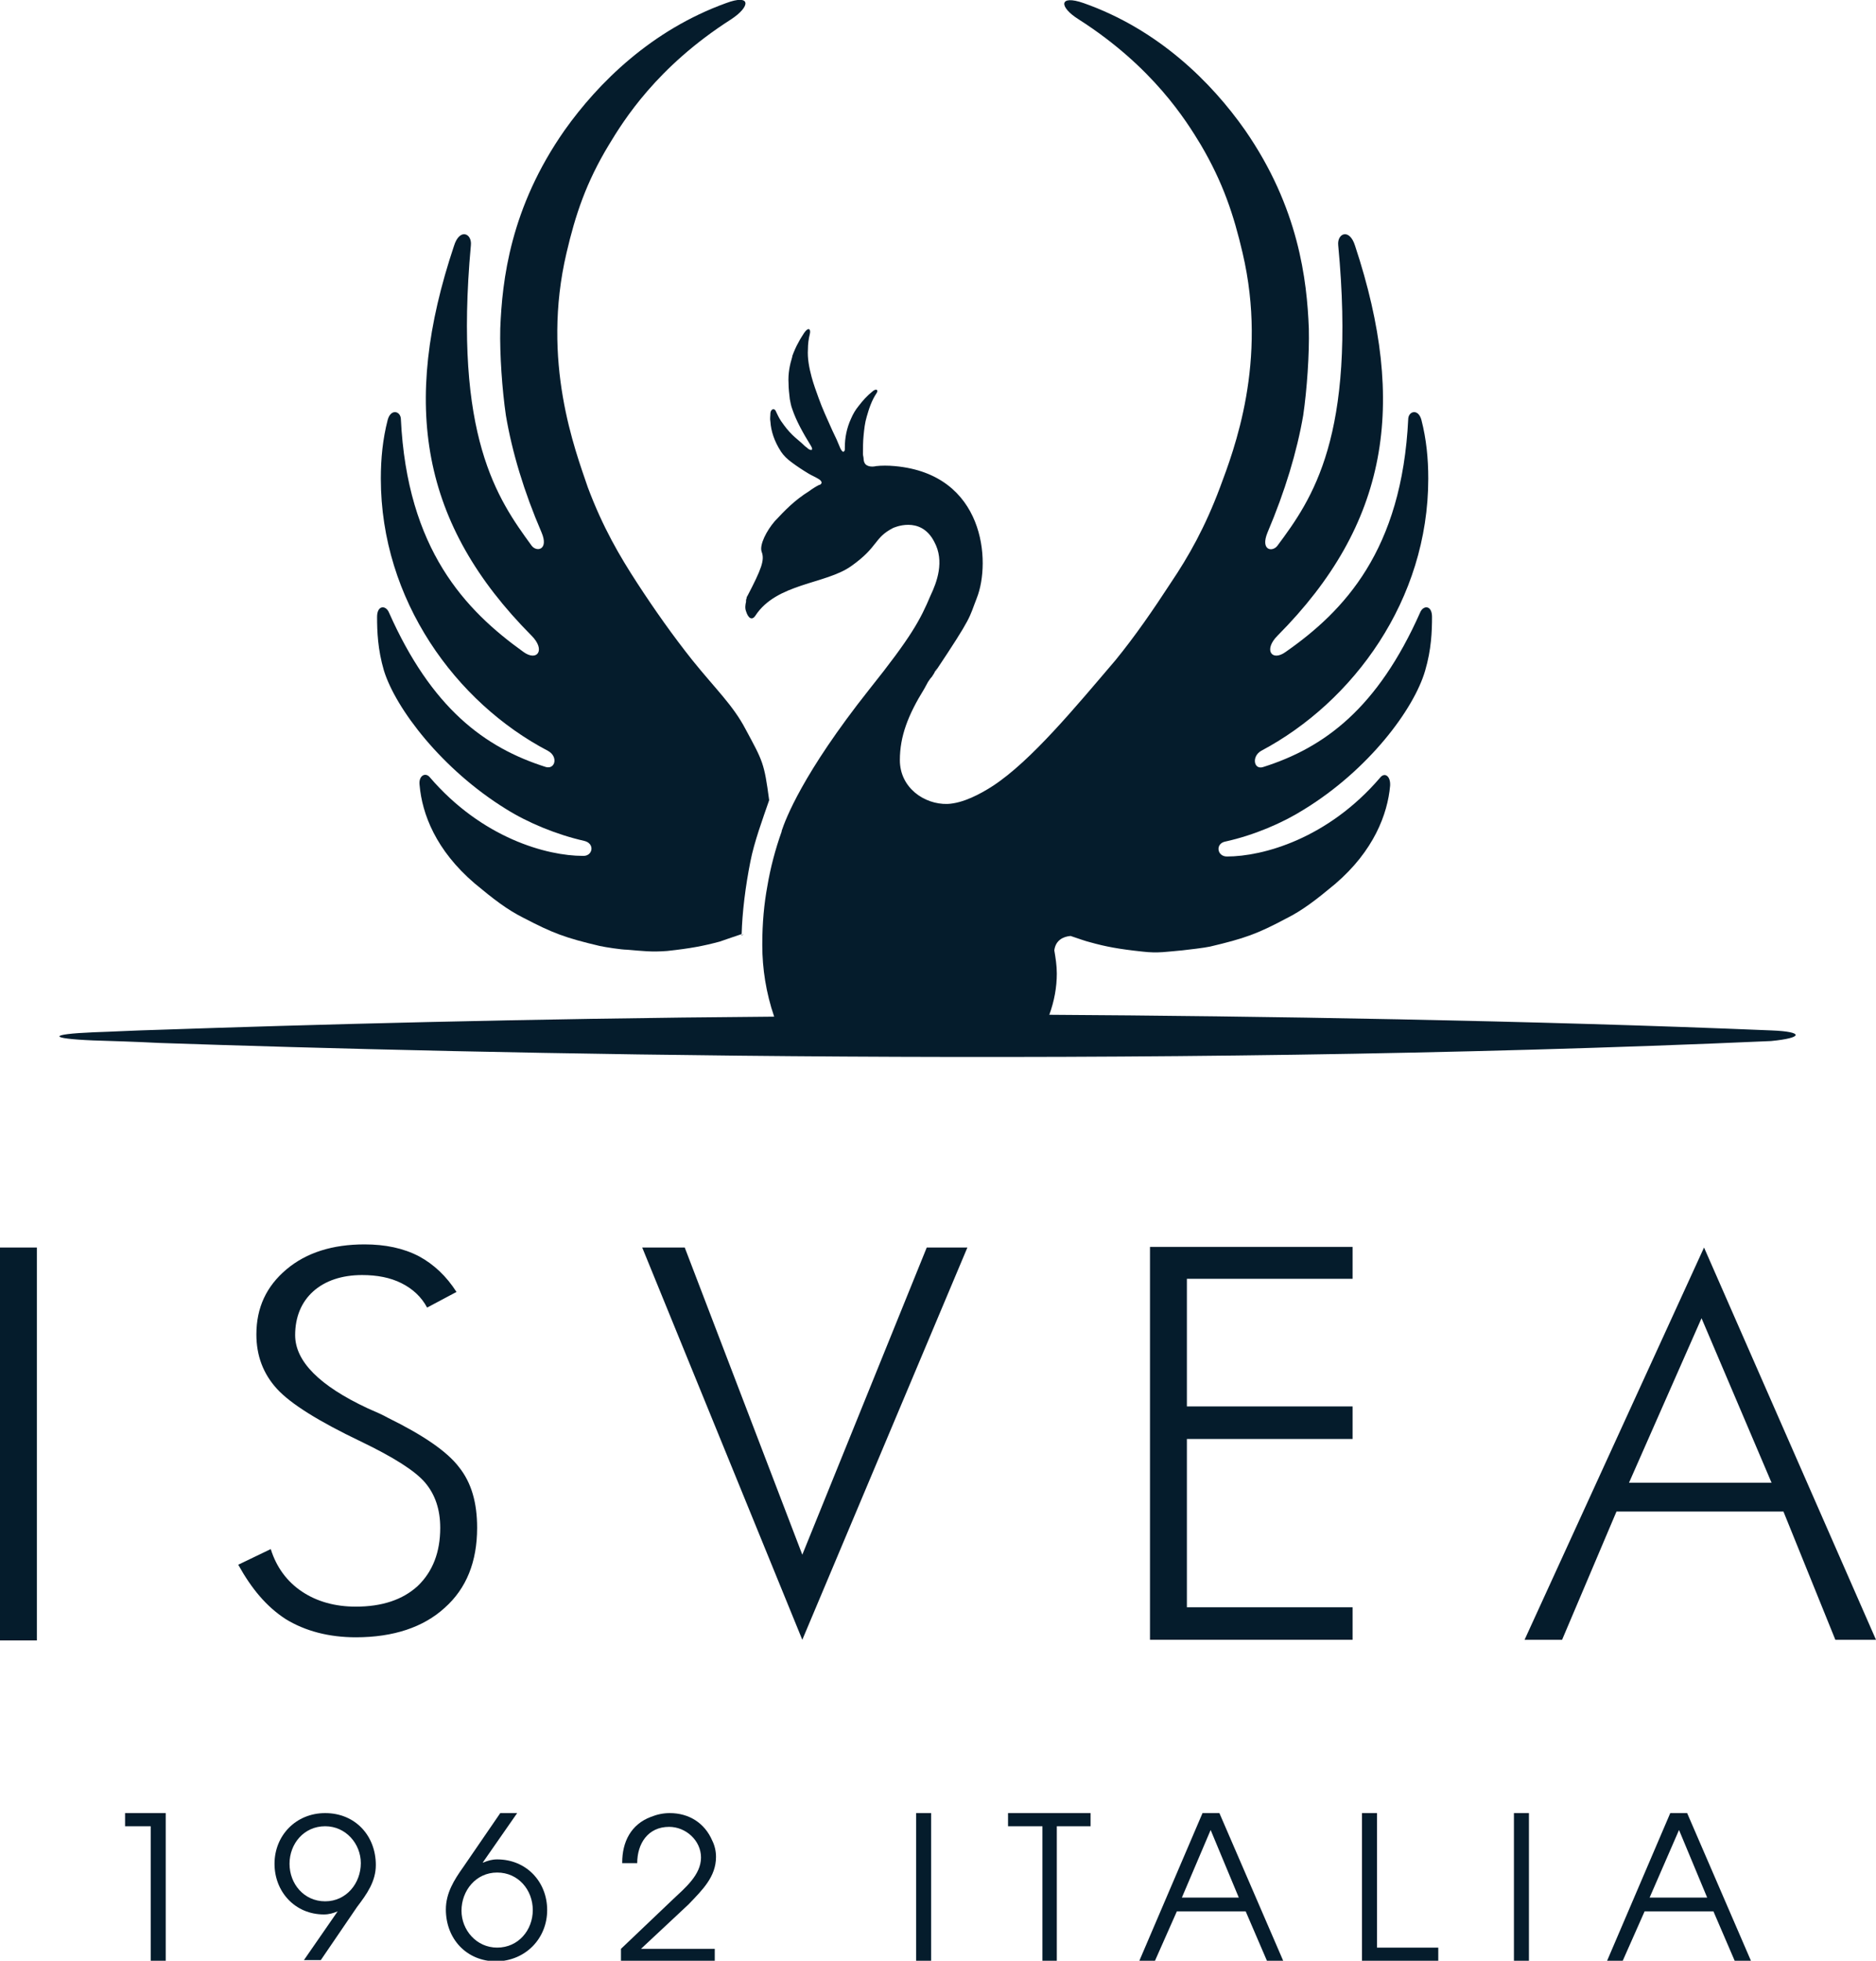 <?xml version="1.0" encoding="utf-8"?>
<!-- Generator: Adobe Illustrator 26.0.3, SVG Export Plug-In . SVG Version: 6.00 Build 0)  -->
<svg version="1.1" id="Layer_1" xmlns="http://www.w3.org/2000/svg" xmlns:xlink="http://www.w3.org/1999/xlink" x="0px" y="0px"
	 viewBox="0 0 300 313.4" style="enable-background:new 0 0 300 313.4;" xml:space="preserve">
<style type="text/css">
	.st0{fill:#051C2C;}
	.st1{clip-path:url(#SVGID_00000095299886859951507630000006261281898564343220_);fill:#051C2C;}
	.st2{clip-path:url(#SVGID_00000178925529970791348500000000533502218164347010_);fill:#051C2C;}
	.st3{clip-path:url(#SVGID_00000100367868565364021890000006997767504856724923_);fill:#051C2C;}
</style>
<g>
	<path class="st0" d="M272.1,210.7l11.2,26.3h-22.8L272.1,210.7z M243.8,262.1h6l8.7-20.5h26.7l8.3,20.5h6.5v0l-27.5-62.7
		L243.8,262.1z"/>
	<g>
		<defs>
			<rect id="SVGID_1_" x="0" width="300" height="313.4"/>
		</defs>
		<clipPath id="SVGID_00000175308519291210811490000008455448609622054297_">
			<use xlink:href="#SVGID_1_"  style="overflow:visible;"/>
		</clipPath>
		<path style="clip-path:url(#SVGID_00000175308519291210811490000008455448609622054297_);fill:#051C2C;" d="M45.7,258.8
			c3.1,1.9,6.9,2.9,11.2,2.9c6,0,10.8-1.6,14.2-4.7c3.5-3.1,5.2-7.4,5.2-12.8c0-4-0.9-7.2-2.9-9.7c-1.9-2.5-5.7-5.1-11.4-7.9
			c-0.7-0.4-1.8-0.9-3.2-1.5c-7.7-3.6-11.6-7.5-11.6-11.7c0-2.9,1-5.3,2.9-7c1.9-1.7,4.6-2.6,7.8-2.6c2.4,0,4.5,0.4,6.3,1.3
			c1.8,0.9,3.2,2.2,4.1,3.9l4.7-2.5c-1.6-2.5-3.6-4.4-6-5.7c-2.5-1.3-5.4-1.9-8.7-1.9c-5.1,0-9.3,1.3-12.5,4
			c-3.2,2.7-4.8,6.1-4.8,10.4c0,3.4,1.1,6.3,3.3,8.7c2.2,2.4,6.7,5.2,13.4,8.4c5.2,2.5,8.7,4.7,10.3,6.6c1.6,1.9,2.4,4.3,2.4,7.2
			c0,3.9-1.2,7-3.6,9.3c-2.4,2.2-5.7,3.3-9.9,3.3c-3.3,0-6.2-0.8-8.6-2.4c-2.4-1.6-4.1-3.9-5-6.8l-5.2,2.5
			C40.2,253.9,42.6,256.8,45.7,258.8"/>
	</g>
	<polygon class="st0" points="154.7,199.4 148.2,199.4 128.3,248.5 109.5,199.4 102.7,199.4 128.3,262.1 	"/>
	<polygon class="st0" points="216.3,262.1 216.3,256.9 189.8,256.9 189.8,230 216.3,230 216.3,224.8 189.8,224.8 189.8,204.4 
		216.3,204.4 216.3,199.3 183.9,199.3 183.9,262.1 	"/>
	<rect x="0" y="199.4" class="st0" width="5.9" height="62.8"/>
	<polygon class="st0" points="20,289.8 20,291.9 24.1,291.9 24.1,313.4 26.5,313.4 26.5,289.8 	"/>
	<g>
		<defs>
			<rect id="SVGID_00000111173096080696664660000014170022262326279100_" x="0" width="300" height="313.4"/>
		</defs>
		<clipPath id="SVGID_00000030464585417541034960000016393523627846977944_">
			<use xlink:href="#SVGID_00000111173096080696664660000014170022262326279100_"  style="overflow:visible;"/>
		</clipPath>
		<path style="clip-path:url(#SVGID_00000030464585417541034960000016393523627846977944_);fill:#051C2C;" d="M57.7,297.8
			c0,3.2-2.3,6.1-5.7,6.1c-3.4,0-5.7-2.8-5.7-6c0-3.2,2.3-6,5.7-6C55.3,291.9,57.7,294.7,57.7,297.8 M60.1,298.1
			c0-4.7-3.3-8.3-8.1-8.3c-4.7,0-8.1,3.6-8.1,8.1c0,4.5,3.3,8.1,7.9,8.1c0.8,0,1.5-0.2,2.2-0.5l0,0l-5.4,7.8h2.7l5.8-8.5
			C58.7,302.7,60.1,300.7,60.1,298.1"/>
		<path style="clip-path:url(#SVGID_00000030464585417541034960000016393523627846977944_);fill:#051C2C;" d="M85.2,305.3
			c0,3.2-2.3,6-5.7,6c-3.3,0-5.7-2.8-5.7-5.9c0-3.2,2.3-6.1,5.7-6.1C82.9,299.3,85.2,302.1,85.2,305.3 M87.5,305.3
			c0-4.5-3.3-8.1-8-8.1c-0.8,0-1.5,0.2-2.2,0.5l-0.1,0l5.5-7.9h-2.7l-5.9,8.6c-1.5,2.1-2.8,4.2-2.8,6.8c0,4.7,3.3,8.3,8.1,8.3
			C84.1,313.4,87.5,309.8,87.5,305.3"/>
		<path style="clip-path:url(#SVGID_00000030464585417541034960000016393523627846977944_);fill:#051C2C;" d="M114.5,296.8
			c0-0.9-0.2-1.8-0.6-2.6c-1.2-2.8-3.7-4.4-6.8-4.4c-1,0-2,0.2-3,0.6c-3.2,1.2-4.6,4-4.6,7.3v0.1h2.4c0-3.1,1.7-5.8,5.1-5.8
			c2.7,0,5.1,2.2,5.1,4.9c0,2.8-2.6,4.9-4.5,6.7l-8.3,7.9v2h15v-2h-11.8l7.6-7.1C112.3,302.1,114.5,300,114.5,296.8"/>
	</g>
	<rect x="146.5" y="289.8" class="st0" width="2.4" height="23.6"/>
	<polygon class="st0" points="161.2,289.8 161.2,291.9 166.7,291.9 166.7,313.4 169,313.4 169,291.9 174.4,291.9 174.4,289.8 	"/>
	<path class="st0" d="M193.6,292.5l4.5,10.8H189L193.6,292.5z M192.3,289.8l-10.1,23.6h2.5l3.5-7.9h11l3.4,7.9h2.6l-10.2-23.6H192.3
		z"/>
	<polygon class="st0" points="217.8,289.8 217.8,313.4 230,313.4 230,311.3 220.2,311.3 220.2,289.8 	"/>
	<rect x="242.1" y="289.8" class="st0" width="2.4" height="23.6"/>
	<path class="st0" d="M268.5,292.5l4.5,10.8h-9.2L268.5,292.5z M267.1,289.8l-10.1,23.6h2.5l3.5-7.9h11l3.4,7.9h2.6l-10.2-23.6
		H267.1z"/>
	<g>
		<defs>
			<rect id="SVGID_00000106146343633053046330000018238087258709124773_" x="0" width="300" height="313.4"/>
		</defs>
		<clipPath id="SVGID_00000155824669880532690340000016950330137772914340_">
			<use xlink:href="#SVGID_00000106146343633053046330000018238087258709124773_"  style="overflow:visible;"/>
		</clipPath>
		<path style="clip-path:url(#SVGID_00000155824669880532690340000016950330137772914340_);fill:#051C2C;" d="M118.7,149.4
			C117.9,149.8,119.4,149.2,118.7,149.4"/>
		<path style="clip-path:url(#SVGID_00000155824669880532690340000016950330137772914340_);fill:#051C2C;" d="M80.9,129.3
			c3.5,2.2,8.1,4.1,12.5,5.1c1.8,0.4,1.4,2.5-0.2,2.4c-5.7,0-16.1-2.8-24.5-12.6c-0.7-0.8-1.8-0.2-1.6,1.3
			c0.4,4.6,2.6,10.4,8.8,15.7c3,2.5,5.2,4.2,7.8,5.5c4.8,2.5,6.7,3.2,12.2,4.5c0.9,0.2,3.5,0.6,4.4,0.6c2.4,0.2,3.9,0.4,6.4,0.2
			c3.7-0.4,5.8-0.8,8.4-1.5c0.9-0.3,1.7-0.6,3.5-1.2c0.1-3.5,0.6-7.6,1.4-11.6c0.6-3.1,2-6.9,3-9.8c-0.8-6-1-6.2-3.8-11.4
			c-2-3.8-4.8-6.4-8.5-11c-3.1-3.9-6-8-8.8-12.3c-2.8-4.3-5.5-8.9-7.9-15.3C92,72,86.5,57.8,90.6,40.4c1.4-6,3.1-11.2,6.8-17.3
			c2.3-3.8,7.6-12.4,19.5-20c3.2-2.1,3.2-4.1-0.8-2.6c-11.9,4.3-20.4,12.7-25.8,20.3c-8.7,12.4-10,24-10.3,31.7
			c-0.1,4.1,0.3,9.8,0.9,13.9c1,5.9,2.9,12.2,5.7,18.7c1.2,2.8-0.8,3.2-1.6,2.1c-5.4-7.4-12.5-17.4-9.7-48c0.2-1.9-1.8-2.8-2.7,0.1
			c-8.5,25.4-5.3,44.5,12.4,62.3c2.3,2.3,0.9,4.2-1.3,2.6c-9.2-6.6-18.6-16.3-19.6-37.3c-0.1-1.2-1.6-1.6-2.1,0.2
			c-0.8,3.1-1.1,6.2-1.1,9.4c0,19.4,12,35.8,26.7,43.5c1.7,0.9,1.2,3-0.3,2.6c-9.8-3.1-18.3-9.4-25.1-24.7c-0.5-1.2-1.9-1.2-1.9,0.7
			c0,2.3,0.1,5.2,1.1,8.6C63.3,113.3,70.7,123,80.9,129.3"/>
		<path style="clip-path:url(#SVGID_00000155824669880532690340000016950330137772914340_);fill:#051C2C;" d="M283.3,164.7
			c-38.3-1.6-82.3-2.3-115.5-2.5c0.8-2.2,1.2-4.4,1.2-6.6c0-1.3-0.2-2.5-0.4-3.7c0.2-1.6,1.4-2.2,2.6-2.3c1.5,0.5,2.3,0.8,3.1,1
			c2.5,0.7,4.6,1.1,8.4,1.5c2.5,0.3,4,0,6.4-0.2c0.9-0.1,3.5-0.4,4.4-0.6c5.5-1.3,7.5-2,12.2-4.5c2.6-1.3,4.8-3,7.8-5.5
			c6.2-5.3,8.4-11.2,8.8-15.7c0.1-1.6-0.9-2.2-1.6-1.3c-8.4,9.8-18.8,12.6-24.5,12.6c-1.6,0-1.9-2.1-0.2-2.4c4.5-1,9-2.9,12.5-5.1
			c10.3-6.3,17.6-16,19.4-22.2c1-3.4,1.1-6.3,1.1-8.6c0-1.9-1.4-1.9-1.9-0.7c-6.8,15.3-15.3,21.6-25.1,24.7
			c-1.5,0.5-1.9-1.7-0.3-2.6c14.7-7.8,26.7-24.1,26.7-43.5c0-3.2-0.3-6.3-1.1-9.4c-0.5-1.8-2-1.4-2.1-0.2
			c-1,21.1-10.3,30.8-19.6,37.3c-2.2,1.6-3.6-0.3-1.3-2.6c17.7-17.8,20.8-36.9,12.4-62.3c-0.9-2.9-2.9-2-2.7-0.1
			c2.9,30.6-4.2,40.6-9.7,48c-0.8,1.1-2.8,0.8-1.6-2.1c2.8-6.6,4.7-12.9,5.7-18.7c0.6-4.1,1-9.8,0.9-13.9
			c-0.3-7.7-1.6-19.3-10.2-31.7c-5.4-7.7-13.9-16.1-25.8-20.3c-4-1.4-4,0.6-0.8,2.6c11.9,7.6,17.2,16.2,19.5,20
			c3.6,6.1,5.3,11.3,6.7,17.3c4.1,17.4-1.4,31.6-3.6,37.5c-2.4,6.4-5,11-7.9,15.3c-2.8,4.3-5.7,8.5-8.8,12.3
			c-6.4,7.5-13.5,16.1-19.6,20.1c-2,1.3-4.8,2.8-7.3,2.9c-3.7,0.1-7.6-2.6-7.6-7c0-3.8,1.3-7.2,3.9-11.4c0.2-0.4,0.4-0.7,0.6-1.1
			c0.2-0.3,0.4-0.6,0.6-0.8c0.2-0.3,0.4-0.6,0.5-0.8c-0.3,0.3,0.9-1.4,0,0c0,0,0-0.1,0.1-0.1c6-9,5.3-8.4,6.6-11.7
			c2.3-5.8,1.3-19.8-13.1-21.1c-1.1-0.1-2.1-0.1-3,0l0,0c0,0-1.1,0.3-1.7-0.3c-0.2-0.2-0.3-0.6-0.3-0.9c0-0.2-0.1-0.5-0.1-0.7
			c0-1,0-2,0.1-3c0.1-1,0.2-2,0.5-3c0.4-1.4,0.8-2.6,1.6-3.8c0.3-0.5-0.1-0.7-0.6-0.3c-1,0.8-1.6,1.5-2.3,2.4
			c-0.5,0.6-0.9,1.3-1.2,2c-0.7,1.5-1,3.1-1,4.6l0,0c0,0,0,0,0,0.1c0,0,0,0,0,0.1v0c0,0.2,0,0.4-0.2,0.5c-0.2,0.1-0.5-0.5-0.5-0.5v0
			c-0.4-1-0.8-1.9-1.3-2.9c-0.8-1.8-1.6-3.5-2.2-5.2c-0.4-1.1-0.8-2.2-1.1-3.3c-0.4-1.5-0.7-3-0.6-4.5c0-0.8,0.1-1.6,0.3-2.4
			c0.2-0.8-0.2-1.2-0.9-0.2c-0.3,0.5-0.6,0.9-0.9,1.5c-0.4,0.7-0.7,1.4-1,2.2l0,0.1c-0.4,1.3-0.7,2.7-0.6,4.3c0,0.8,0.1,1.6,0.2,2.5
			c0.1,0.5,0.2,1.1,0.4,1.6c0.6,1.8,1.7,3.8,3,5.9v0c0,0,0.3,0.5,0.1,0.6c-0.1,0.1-0.5-0.1-0.6-0.2c-0.2-0.2-0.4-0.3-0.6-0.5
			c-0.6-0.6-1.3-1.1-1.9-1.7c-0.7-0.7-1.1-1.2-1.8-2.2c-0.4-0.6-0.6-1.1-0.8-1.5c-0.2-0.6-0.8-0.5-0.9,0.2c0,0.5-0.1,0.9,0,1.4
			c0.1,1.5,0.6,3.1,1.7,4.8c0.4,0.6,1,1.2,1.7,1.7c0.8,0.6,1.7,1.2,2.7,1.8c0.5,0.3,1,0.5,1.5,0.8c0.2,0.1,1,0.6,0.3,1
			c0,0,0,0-0.1,0c-0.6,0.3-1.2,0.7-1.6,1c-2.4,1.5-3.9,3.1-5.5,4.8c-1.3,1.5-2.5,3.8-2.1,4.9c0.5,1.3,0,2.7-2.3,7.1
			c-0.1,0.1-0.1,0.2-0.1,0.3h0c0,0-0.1,0.2-0.1,0.4c0,0.1,0,0.1,0,0.2c-0.1,0.4-0.2,1,0,1.5c0.3,1,0.9,1.6,1.5,0.7
			c3.4-5.2,11.2-5,15.3-7.9c4.4-3.1,3.6-4.5,6.7-6.1c0,0,4.4-2.1,6.6,2.2c1.7,3.1,0.4,6.5-0.6,8.6c-1.6,3.8-3,6.5-9.8,15
			c-10.7,13.5-13.4,20.8-14,22.6c0,0,0,0.1,0,0.1c-1,2.8-1.8,5.8-2.3,8.8c-0.5,2.7-0.8,5.8-0.8,9.2c0,0,0,0.1,0,0.1v0.1
			c0,3.7,0.6,7.6,1.9,11.4c-39.7,0.3-75.2,1.3-98.4,2.1c-3.8,0.1-7.4,0.3-10.5,0.4c-7.2,0.3-7.2,1,0,1.3c3.1,0.1,6.6,0.2,10.5,0.4
			c49.6,1.7,156.4,4.2,257.8-0.3C288.4,165.9,288.5,164.9,283.3,164.7"/>
	</g>
</g>
<rect x="2667.6" y="-2498.5" class="st0" width="4252" height="3543.3"/>
</svg>
